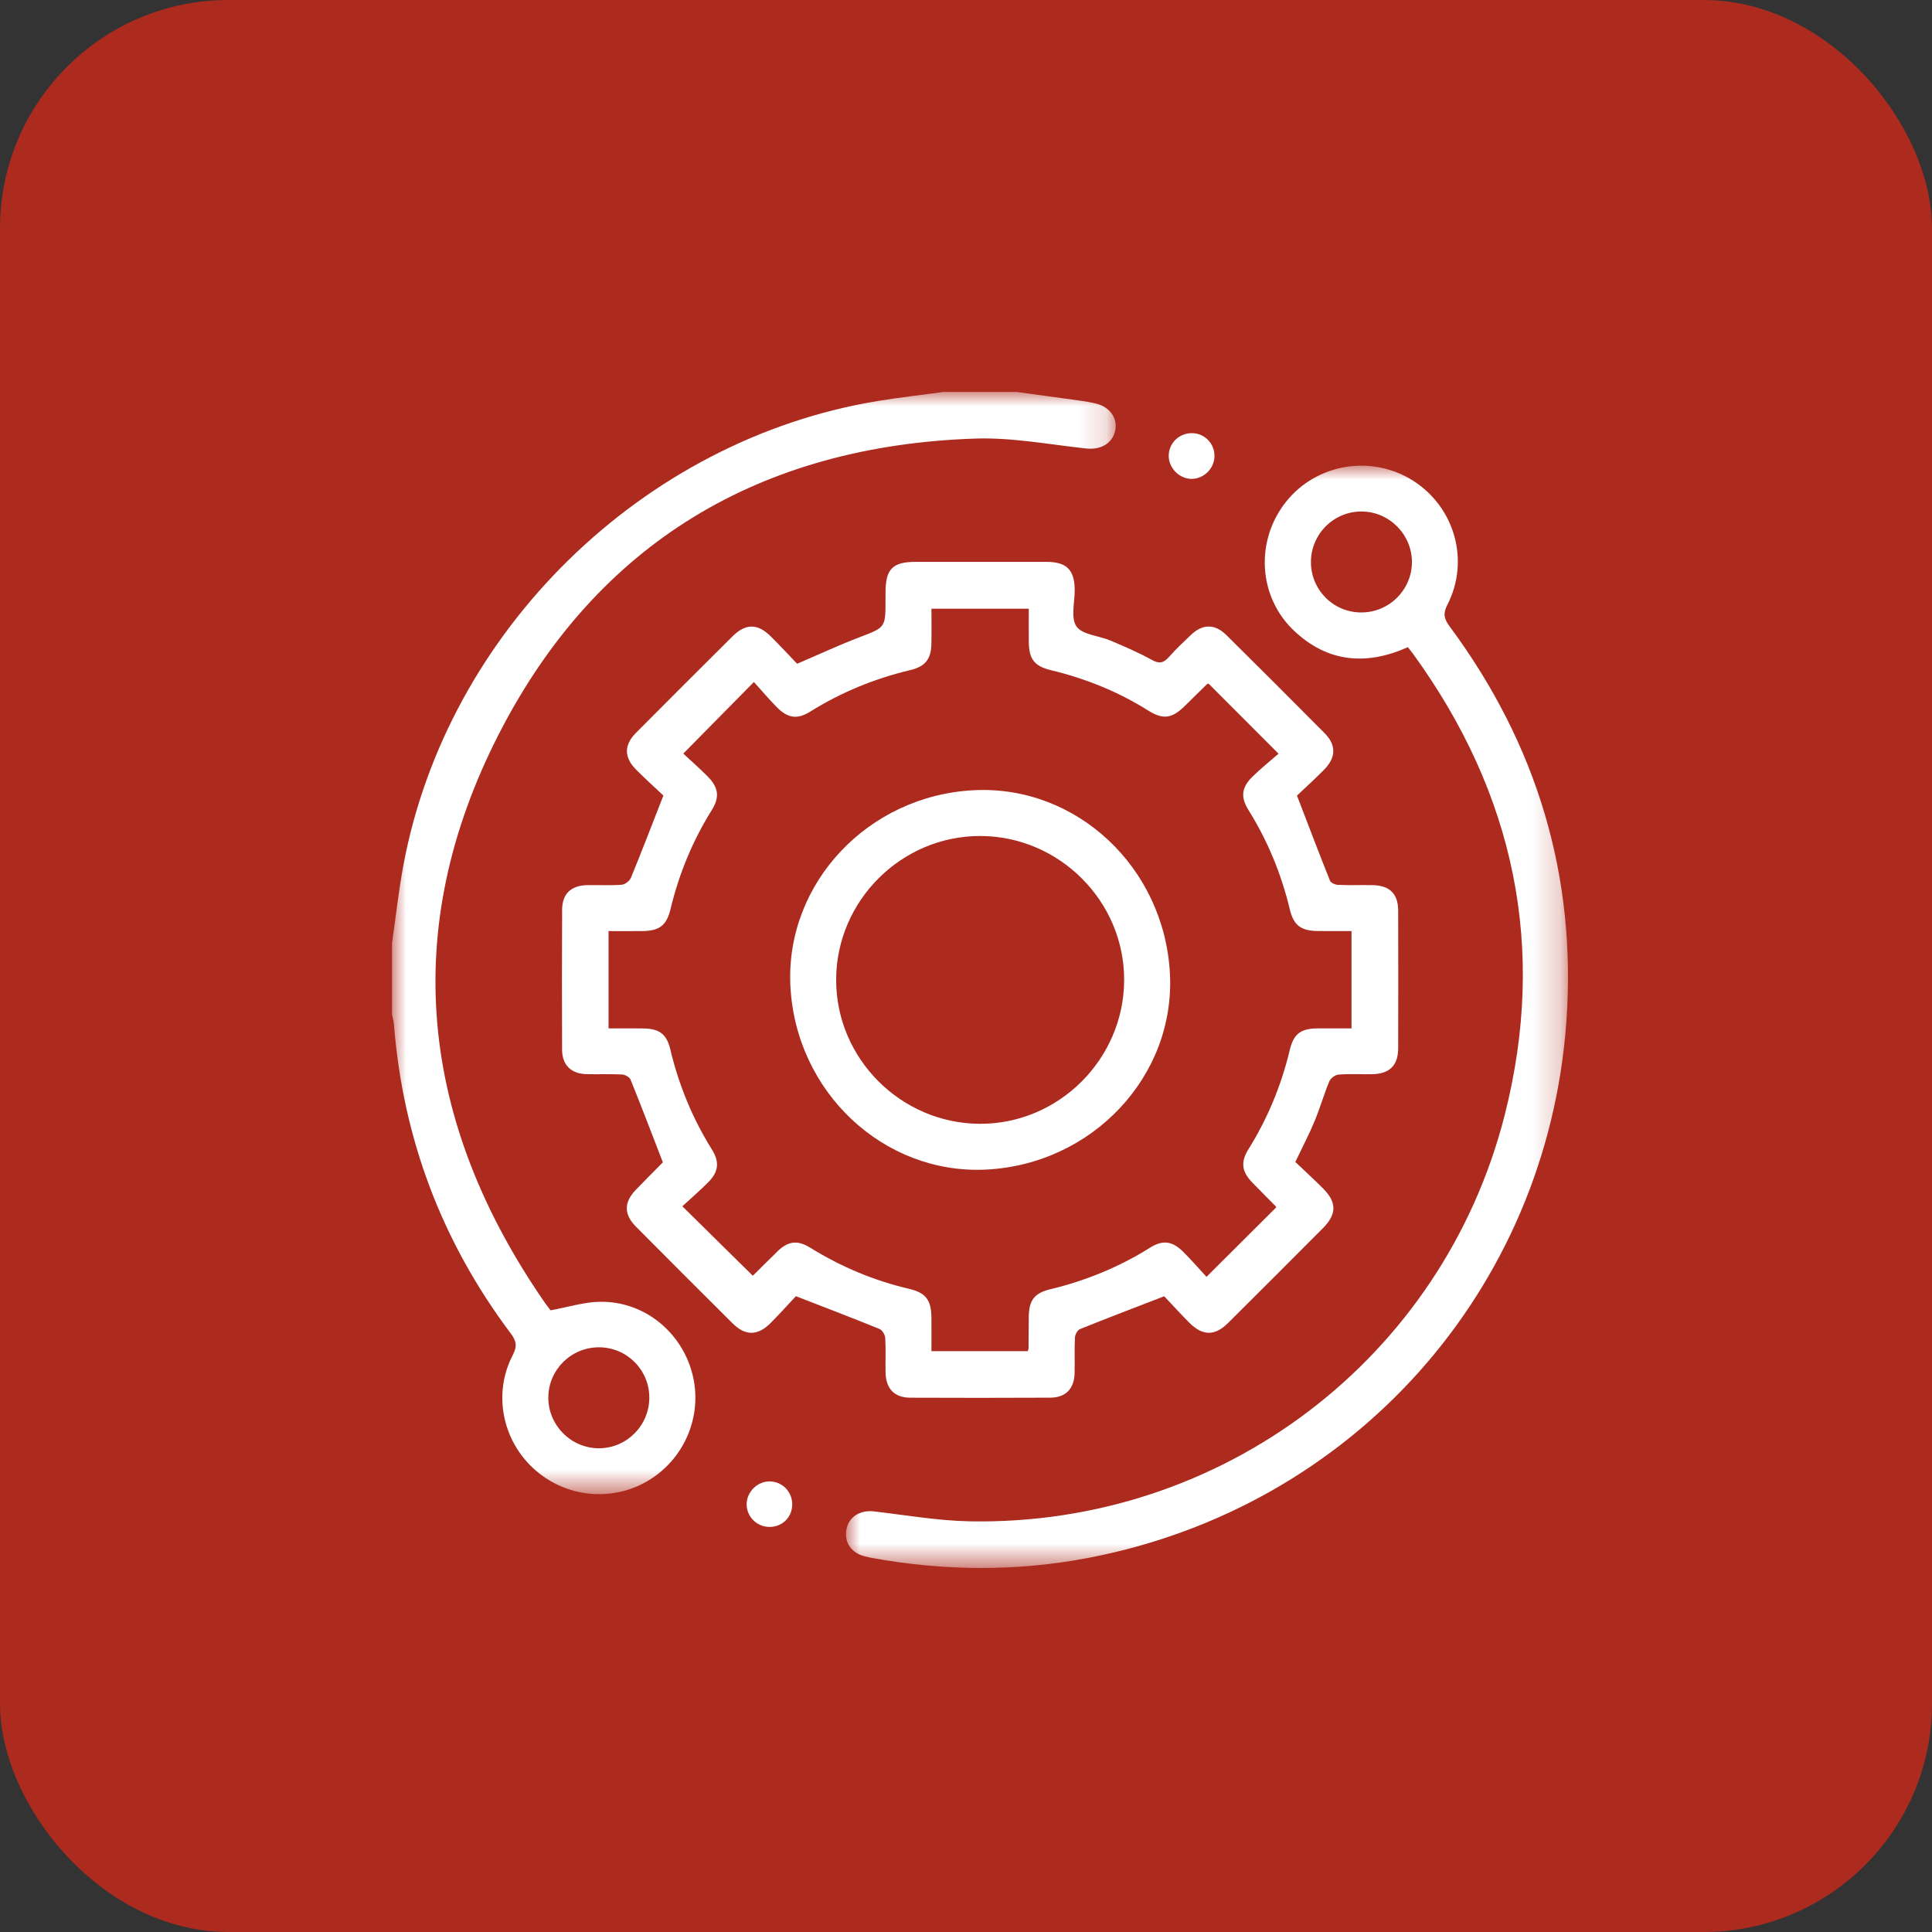 <svg height="69" viewBox="0 0 69 69" width="69" xmlns="http://www.w3.org/2000/svg" xmlns:xlink="http://www.w3.org/1999/xlink"><rect x="0" y="0" width="69" height="69" fill="#333333" stroke="none"/><mask id="a" fill="#fff"><path d="m0 0h25.845v39.364h-25.845z" fill="#fff" fill-rule="evenodd"/></mask><mask id="b" fill="#fff"><path d="m0 0h25.786v39.368h-25.786z" fill="#fff" fill-rule="evenodd"/></mask><g fill="none" fill-rule="evenodd"><rect fill="#ad2a1e" height="69" rx="8.16" width="69"/><g fill="#fff" transform="translate(14 14)"><path d="m7.401 37.724c-1.001.007-1.828-.822-1.818-1.824.009-.988.821-1.786 1.813-1.782.993.003 1.794.806 1.794 1.798 0.0.991-.801 1.801-1.789 1.808m.017-5.232c-.571.012-1.138.193-1.754.305-.037-.049-.124-.154-.201-.265-4.471-6.454-5.229-13.316-1.648-20.314 3.496-6.831 9.346-10.306 17.033-10.555 1.312-.042 2.635.215 3.951.355.514.055.934-.182 1.03-.644.094-.452-.204-.856-.719-.969-.147-.032-.294-.062-.443-.083-.783-.109-1.566-.215-2.348-.323h-2.626c-.783.107-1.569.195-2.348.323-8.389 1.38-15.374 8.21-16.937 16.573-.172.923-.273 1.859-.407 2.788v2.543c.023.118.058.236.068.356.322 4.081 1.71 7.761 4.167 11.033.206.274.243.46.077.78-.705 1.358-.384 3.015.74 4.051 1.14 1.049 2.833 1.216 4.14.408 1.303-.806 1.923-2.371 1.521-3.838-.408-1.491-1.753-2.555-3.295-2.523" mask="url(#a)"/><path d="m13.757 30.703c-.285.275-.564.557-.846.835-.018.018-.047.026-.032.018-.823-.812-1.637-1.615-2.509-2.474.301-.278.621-.555.919-.853.375-.375.418-.725.134-1.179-.693-1.11-1.182-2.303-1.484-3.575-.13-.544-.394-.739-.965-.745-.406-.004-.813-.001-1.24-.001v-3.476c.416 0 .821.005 1.225-.001.593-.01.849-.205.986-.776.302-1.258.785-2.438 1.471-3.536.294-.47.25-.814-.145-1.212-.288-.29-.596-.56-.868-.814.85-.861 1.652-1.674 2.523-2.557.26.288.524.601.81.892.401.408.736.456 1.208.161 1.111-.692 2.304-1.179 3.576-1.481.524-.124.733-.395.744-.929.009-.409.002-.819.002-1.26h3.476c0 .401-.003.793.001 1.185.006.618.201.868.793 1.011 1.23.297 2.39.761 3.464 1.436.538.338.853.294 1.311-.155.263-.258.525-.518.789-.776.018-.017.049-.02.063-.026.803.804 1.603 1.605 2.499 2.503-.298.261-.626.523-.925.815-.401.391-.439.733-.142 1.209.686 1.099 1.168 2.279 1.47 3.537.137.569.393.762.989.772.395.006.791.001 1.214.001v3.476c-.389 0-.792-.002-1.195 0-.621.004-.871.19-1.014.787-.301 1.258-.79 2.436-1.475 3.535-.283.454-.235.795.136 1.179.275.285.557.563.835.846.018.018.025.048.024.046-.816.814-1.626 1.62-2.49 2.481-.262-.283-.539-.604-.839-.901-.384-.381-.726-.425-1.179-.14-1.109.698-2.304 1.181-3.575 1.488-.549.133-.744.39-.754.959-.006.382-.005.765-.008 1.147-0.0.025-.015.05-.031.101h-3.437c0-.401.003-.804-.001-1.208-.006-.613-.199-.878-.793-1.017-1.262-.294-2.436-.789-3.537-1.471-.456-.283-.791-.235-1.18.14m3.86 3.089c.025.409.004.82.012 1.229.011.579.314.898.882.9 1.668.007 3.336.008 5.004-.001.547-.003.854-.322.866-.874.01-.423-.009-.848.011-1.271.005-.107.09-.267.179-.303.969-.391 1.946-.763 3.011-1.174.255.27.566.614.893.942.478.479.912.484 1.384.015 1.134-1.127 2.265-2.258 3.393-3.392.495-.497.496-.921.004-1.413-.334-.334-.683-.654-.992-.948.259-.544.495-.992.688-1.458.194-.465.331-.954.525-1.419.046-.112.212-.235.33-.244.394-.031.792-.007 1.189-.013.631-.009.939-.307.941-.928.005-1.64.005-3.28-0-4.92-.002-.599-.309-.896-.917-.905-.41-.007-.821.008-1.23-.009-.101-.004-.257-.071-.288-.149-.393-.982-.769-1.972-1.179-3.04.285-.271.64-.591.975-.932.423-.43.431-.873.014-1.294-1.164-1.175-2.335-2.344-3.511-3.507-.413-.408-.847-.402-1.265-.006-.268.254-.537.509-.781.785-.19.215-.344.26-.618.107-.475-.265-.98-.479-1.482-.692-.41-.174-.999-.202-1.207-.503-.213-.308-.058-.869-.063-1.32-.009-.702-.293-.984-1.007-.985-1.559-.002-3.117-.001-4.676-0-.819 0-1.072.256-1.074 1.081-0.0.096 0 .191 0 .287-0.0.988-.007.97-.935 1.326-.734.281-1.448.614-2.222.945-.303-.316-.617-.657-.947-.983-.462-.458-.892-.46-1.353-.003-1.154 1.146-2.305 2.296-3.452 3.45-.437.44-.435.879.006 1.322.336.338.691.657.97.92-.416 1.064-.776 2.005-1.159 2.936-.047.113-.21.241-.328.25-.408.031-.819.006-1.229.014-.582.011-.899.309-.901.88-.008 1.667-.008 3.335-.001 5.002.002.545.323.856.873.869.424.01.848-.009 1.271.012.106.005.264.093.301.182.39.965.761 1.938 1.154 2.955-.32.325-.642.648-.959.975-.435.449-.442.879-.002 1.323 1.146 1.155 2.296 2.305 3.45 3.452.456.454.894.452 1.354-.006.338-.337.655-.694.908-.963 1.067.414 2.032.782 2.989 1.172.098.04.196.209.203.324"/><path d="m18.403 5.242c-.993-.001-1.795-.801-1.798-1.794-.003-1.007.82-1.824 1.825-1.812.985.012 1.789.833 1.782 1.818-.008.988-.818 1.789-1.809 1.787m3.16.504c-.201-.272-.25-.458-.085-.78.807-1.567.265-3.48-1.22-4.426-1.482-.945-3.451-.62-4.541.748-1.109 1.392-1.002 3.402.294 4.617 1.187 1.113 2.554 1.248 4.056.578.073.094.134.167.19.244 3.616 4.986 4.785 10.493 3.269 16.462-2.214 8.718-10.119 14.681-19.105 14.513-1.142-.021-2.281-.222-3.419-.354-.497-.057-.9.189-.985.639-.088.468.171.847.662.968.093.023.186.044.28.061 2.569.462 5.142.482 7.706-.01 9.438-1.811 16.359-9.549 17.06-19.114.382-5.222-1.049-9.94-4.162-14.145" mask="url(#b)" transform="translate(16.214 2.632)"/><path d="m28.535 3.102c.431.015.814-.34.838-.776.024-.444-.308-.823-.749-.854-.463-.033-.856.308-.883.765-.026.442.348.85.794.866"/><path d="m13.511 38.908c-.451-.016-.847.369-.845.821.003.443.365.801.813.804.456.003.807-.339.815-.792.008-.451-.337-.817-.783-.833"/><path d="m15.862 20.983c.011-2.822 2.339-5.135 5.156-5.126 2.822.01 5.142 2.339 5.13 5.152-.012 2.822-2.342 5.139-5.156 5.127-2.823-.012-5.14-2.34-5.129-5.153m5.354 6.788c3.795-.187 6.752-3.333 6.567-6.986-.193-3.8-3.325-6.741-6.989-6.564-3.792.183-6.746 3.325-6.567 6.986.185 3.792 3.329 6.744 6.989 6.564"/></g></g></svg>